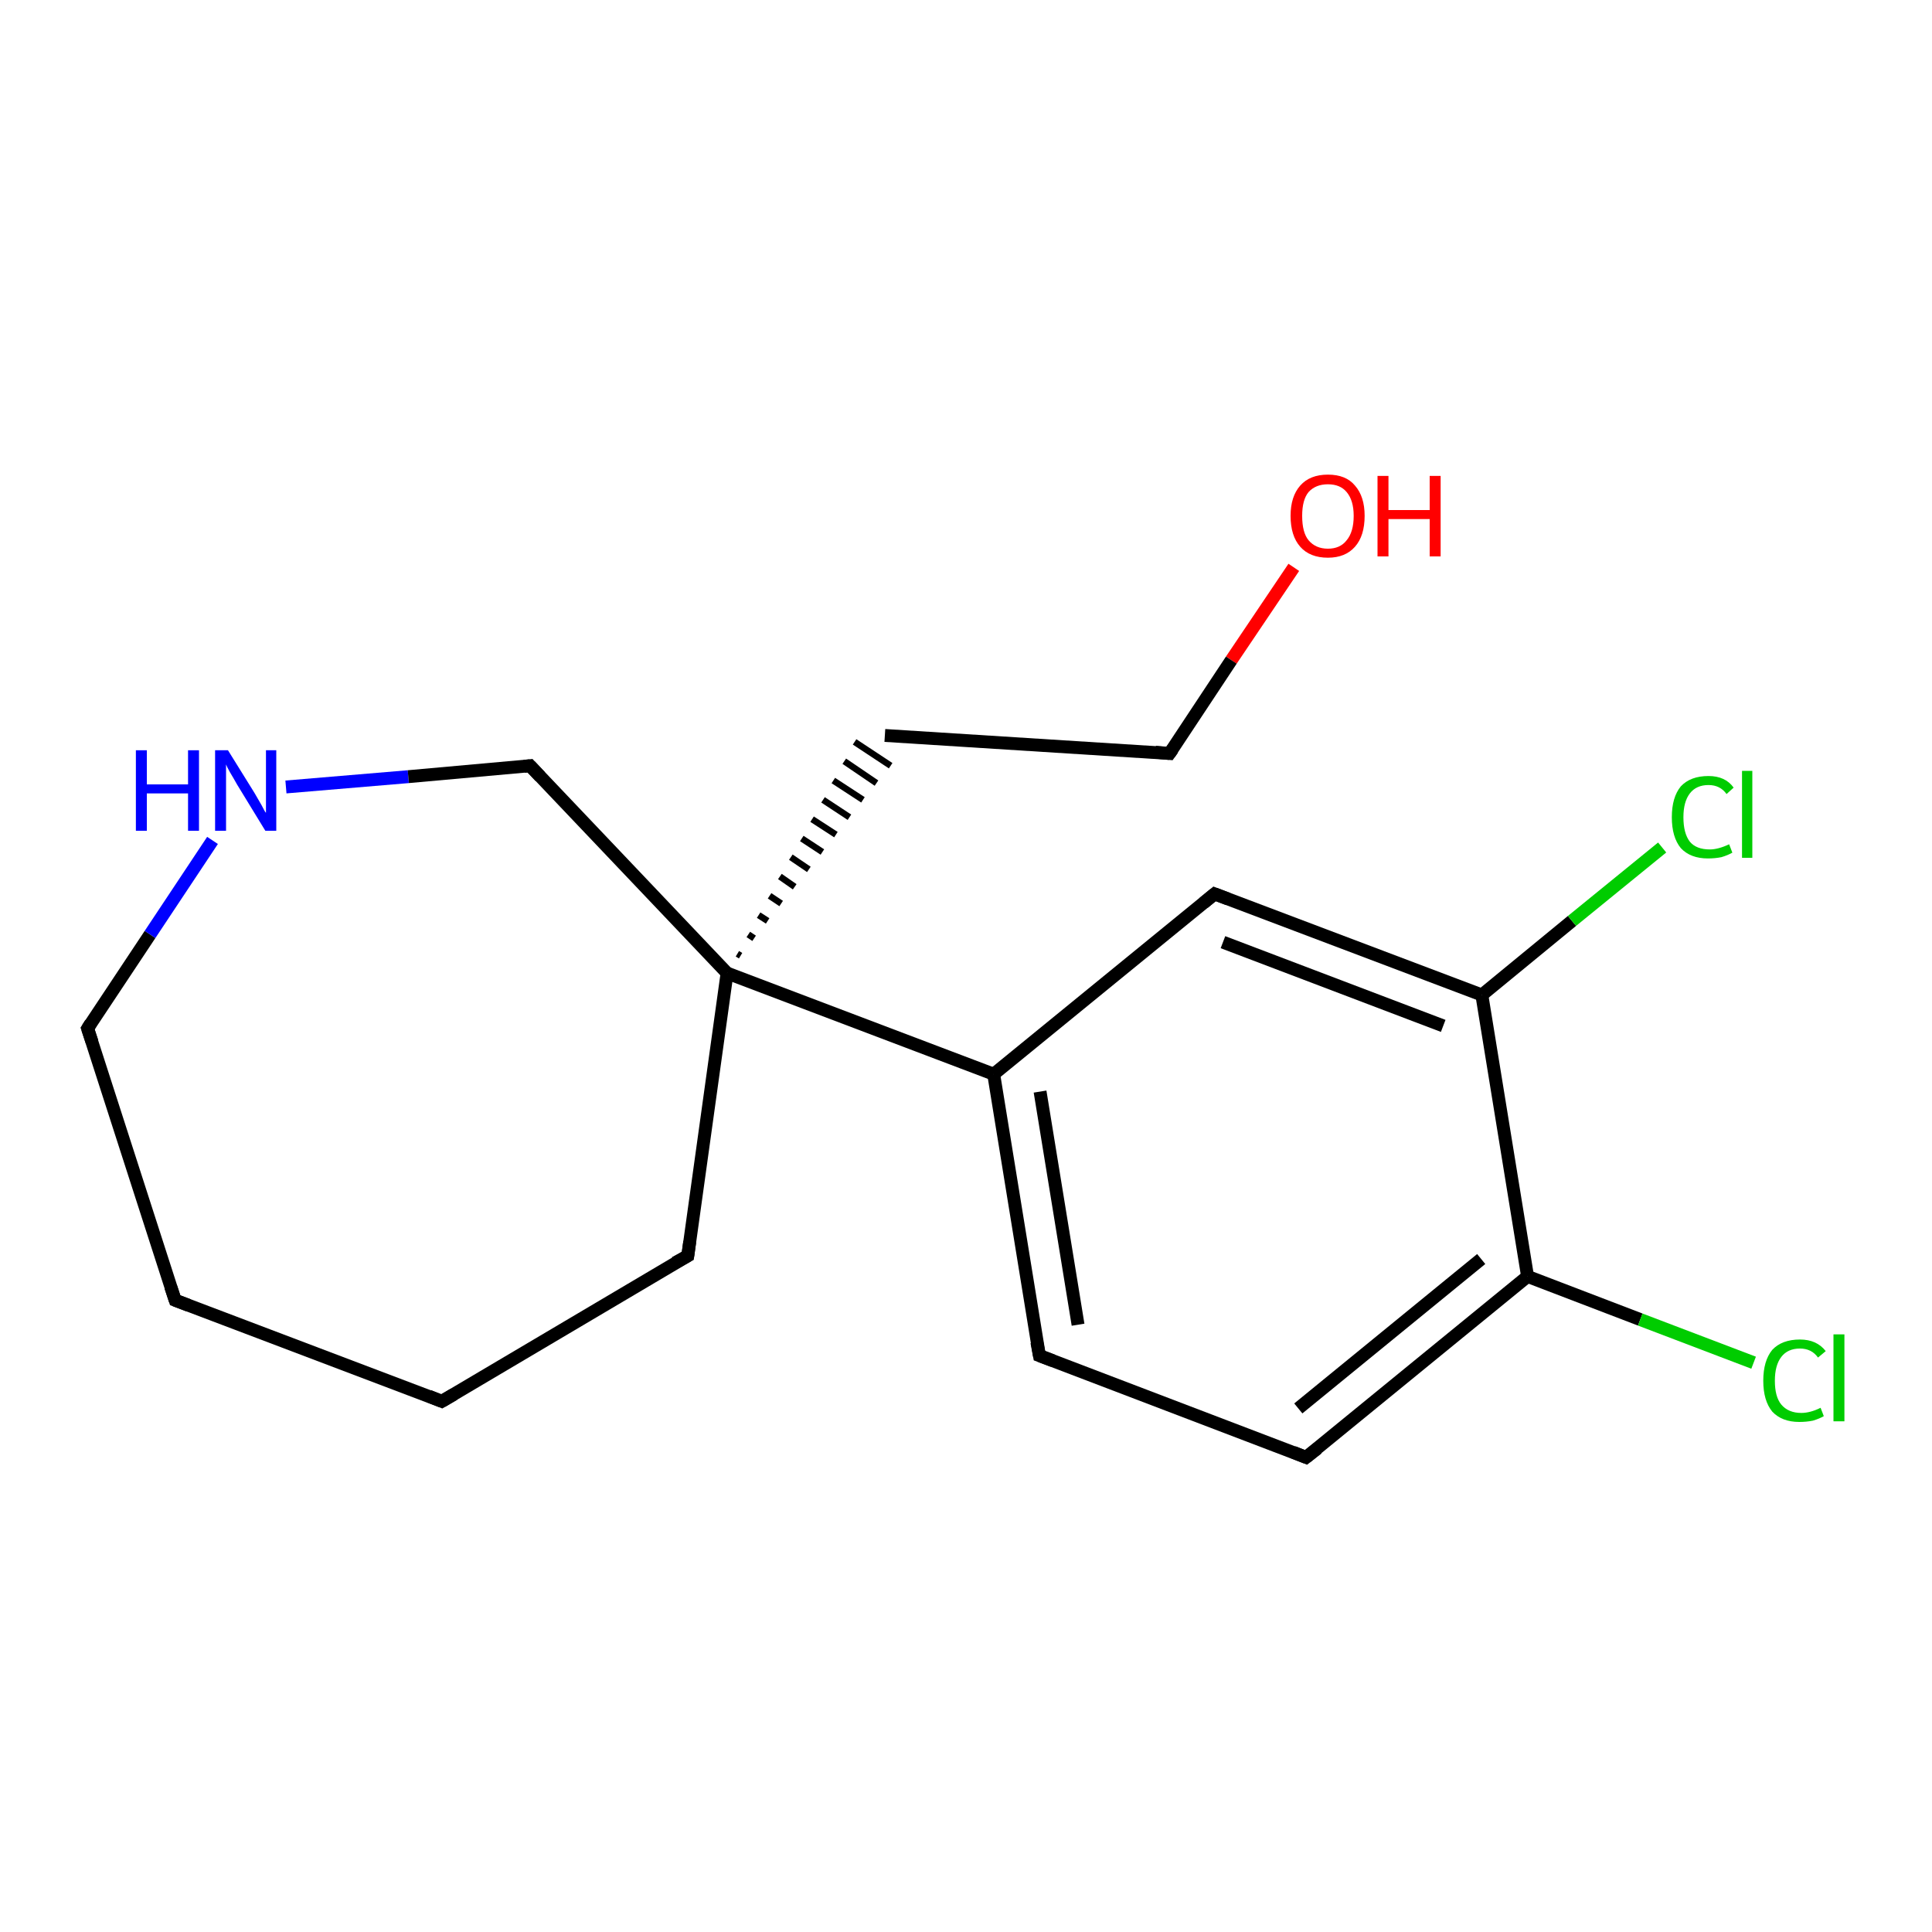 <?xml version='1.0' encoding='iso-8859-1'?>
<svg version='1.1' baseProfile='full'
              xmlns='http://www.w3.org/2000/svg'
                      xmlns:rdkit='http://www.rdkit.org/xml'
                      xmlns:xlink='http://www.w3.org/1999/xlink'
                  xml:space='preserve'
width='300px' height='300px' viewBox='0 0 300 300'>
<!-- END OF HEADER -->
<rect style='opacity:1.0;fill:#FFFFFF;stroke:none' width='300.0' height='300.0' x='0.0' y='0.0'> </rect>
<path class='bond-0 atom-0 atom-1' d='M 200.9,88.1 L 191.2,102.5' style='fill:none;fill-rule:evenodd;stroke:#FF0000;stroke-width:2.0px;stroke-linecap:butt;stroke-linejoin:miter;stroke-opacity:1' />
<path class='bond-0 atom-0 atom-1' d='M 191.2,102.5 L 181.6,117.0' style='fill:none;fill-rule:evenodd;stroke:#000000;stroke-width:2.0px;stroke-linecap:butt;stroke-linejoin:miter;stroke-opacity:1' />
<path class='bond-1 atom-1 atom-2' d='M 181.6,117.0 L 137.4,114.2' style='fill:none;fill-rule:evenodd;stroke:#000000;stroke-width:2.0px;stroke-linecap:butt;stroke-linejoin:miter;stroke-opacity:1' />
<path class='bond-2 atom-3 atom-2' d='M 115.0,148.4 L 114.5,148.1' style='fill:none;fill-rule:evenodd;stroke:#000000;stroke-width:1.0px;stroke-linecap:butt;stroke-linejoin:miter;stroke-opacity:1' />
<path class='bond-2 atom-3 atom-2' d='M 117.1,145.7 L 116.2,145.1' style='fill:none;fill-rule:evenodd;stroke:#000000;stroke-width:1.0px;stroke-linecap:butt;stroke-linejoin:miter;stroke-opacity:1' />
<path class='bond-2 atom-3 atom-2' d='M 119.2,143.0 L 117.8,142.1' style='fill:none;fill-rule:evenodd;stroke:#000000;stroke-width:1.0px;stroke-linecap:butt;stroke-linejoin:miter;stroke-opacity:1' />
<path class='bond-2 atom-3 atom-2' d='M 121.3,140.3 L 119.5,139.1' style='fill:none;fill-rule:evenodd;stroke:#000000;stroke-width:1.0px;stroke-linecap:butt;stroke-linejoin:miter;stroke-opacity:1' />
<path class='bond-2 atom-3 atom-2' d='M 123.4,137.7 L 121.1,136.1' style='fill:none;fill-rule:evenodd;stroke:#000000;stroke-width:1.0px;stroke-linecap:butt;stroke-linejoin:miter;stroke-opacity:1' />
<path class='bond-2 atom-3 atom-2' d='M 125.6,135.0 L 122.8,133.1' style='fill:none;fill-rule:evenodd;stroke:#000000;stroke-width:1.0px;stroke-linecap:butt;stroke-linejoin:miter;stroke-opacity:1' />
<path class='bond-2 atom-3 atom-2' d='M 127.7,132.3 L 124.5,130.2' style='fill:none;fill-rule:evenodd;stroke:#000000;stroke-width:1.0px;stroke-linecap:butt;stroke-linejoin:miter;stroke-opacity:1' />
<path class='bond-2 atom-3 atom-2' d='M 129.8,129.6 L 126.1,127.2' style='fill:none;fill-rule:evenodd;stroke:#000000;stroke-width:1.0px;stroke-linecap:butt;stroke-linejoin:miter;stroke-opacity:1' />
<path class='bond-2 atom-3 atom-2' d='M 131.9,126.9 L 127.8,124.2' style='fill:none;fill-rule:evenodd;stroke:#000000;stroke-width:1.0px;stroke-linecap:butt;stroke-linejoin:miter;stroke-opacity:1' />
<path class='bond-2 atom-3 atom-2' d='M 134.0,124.2 L 129.4,121.2' style='fill:none;fill-rule:evenodd;stroke:#000000;stroke-width:1.0px;stroke-linecap:butt;stroke-linejoin:miter;stroke-opacity:1' />
<path class='bond-2 atom-3 atom-2' d='M 136.1,121.6 L 131.1,118.2' style='fill:none;fill-rule:evenodd;stroke:#000000;stroke-width:1.0px;stroke-linecap:butt;stroke-linejoin:miter;stroke-opacity:1' />
<path class='bond-2 atom-3 atom-2' d='M 138.3,118.9 L 132.7,115.2' style='fill:none;fill-rule:evenodd;stroke:#000000;stroke-width:1.0px;stroke-linecap:butt;stroke-linejoin:miter;stroke-opacity:1' />
<path class='bond-3 atom-3 atom-4' d='M 112.9,151.1 L 106.8,195.0' style='fill:none;fill-rule:evenodd;stroke:#000000;stroke-width:2.0px;stroke-linecap:butt;stroke-linejoin:miter;stroke-opacity:1' />
<path class='bond-4 atom-4 atom-5' d='M 106.8,195.0 L 68.6,217.6' style='fill:none;fill-rule:evenodd;stroke:#000000;stroke-width:2.0px;stroke-linecap:butt;stroke-linejoin:miter;stroke-opacity:1' />
<path class='bond-5 atom-5 atom-6' d='M 68.6,217.6 L 27.2,201.9' style='fill:none;fill-rule:evenodd;stroke:#000000;stroke-width:2.0px;stroke-linecap:butt;stroke-linejoin:miter;stroke-opacity:1' />
<path class='bond-6 atom-6 atom-7' d='M 27.2,201.9 L 13.6,159.7' style='fill:none;fill-rule:evenodd;stroke:#000000;stroke-width:2.0px;stroke-linecap:butt;stroke-linejoin:miter;stroke-opacity:1' />
<path class='bond-7 atom-7 atom-8' d='M 13.6,159.7 L 23.3,145.1' style='fill:none;fill-rule:evenodd;stroke:#000000;stroke-width:2.0px;stroke-linecap:butt;stroke-linejoin:miter;stroke-opacity:1' />
<path class='bond-7 atom-7 atom-8' d='M 23.3,145.1 L 33.0,130.5' style='fill:none;fill-rule:evenodd;stroke:#0000FF;stroke-width:2.0px;stroke-linecap:butt;stroke-linejoin:miter;stroke-opacity:1' />
<path class='bond-8 atom-8 atom-9' d='M 44.4,122.2 L 63.4,120.6' style='fill:none;fill-rule:evenodd;stroke:#0000FF;stroke-width:2.0px;stroke-linecap:butt;stroke-linejoin:miter;stroke-opacity:1' />
<path class='bond-8 atom-8 atom-9' d='M 63.4,120.6 L 82.3,118.9' style='fill:none;fill-rule:evenodd;stroke:#000000;stroke-width:2.0px;stroke-linecap:butt;stroke-linejoin:miter;stroke-opacity:1' />
<path class='bond-9 atom-3 atom-10' d='M 112.9,151.1 L 154.3,166.8' style='fill:none;fill-rule:evenodd;stroke:#000000;stroke-width:2.0px;stroke-linecap:butt;stroke-linejoin:miter;stroke-opacity:1' />
<path class='bond-10 atom-10 atom-11' d='M 154.3,166.8 L 161.4,210.5' style='fill:none;fill-rule:evenodd;stroke:#000000;stroke-width:2.0px;stroke-linecap:butt;stroke-linejoin:miter;stroke-opacity:1' />
<path class='bond-10 atom-10 atom-11' d='M 161.5,169.5 L 167.4,205.7' style='fill:none;fill-rule:evenodd;stroke:#000000;stroke-width:2.0px;stroke-linecap:butt;stroke-linejoin:miter;stroke-opacity:1' />
<path class='bond-11 atom-11 atom-12' d='M 161.4,210.5 L 202.8,226.3' style='fill:none;fill-rule:evenodd;stroke:#000000;stroke-width:2.0px;stroke-linecap:butt;stroke-linejoin:miter;stroke-opacity:1' />
<path class='bond-12 atom-12 atom-13' d='M 202.8,226.3 L 237.2,198.2' style='fill:none;fill-rule:evenodd;stroke:#000000;stroke-width:2.0px;stroke-linecap:butt;stroke-linejoin:miter;stroke-opacity:1' />
<path class='bond-12 atom-12 atom-13' d='M 201.6,218.7 L 230.0,195.5' style='fill:none;fill-rule:evenodd;stroke:#000000;stroke-width:2.0px;stroke-linecap:butt;stroke-linejoin:miter;stroke-opacity:1' />
<path class='bond-13 atom-13 atom-14' d='M 237.2,198.2 L 254.7,204.9' style='fill:none;fill-rule:evenodd;stroke:#000000;stroke-width:2.0px;stroke-linecap:butt;stroke-linejoin:miter;stroke-opacity:1' />
<path class='bond-13 atom-13 atom-14' d='M 254.7,204.9 L 272.3,211.6' style='fill:none;fill-rule:evenodd;stroke:#00CC00;stroke-width:2.0px;stroke-linecap:butt;stroke-linejoin:miter;stroke-opacity:1' />
<path class='bond-14 atom-13 atom-15' d='M 237.2,198.2 L 230.1,154.5' style='fill:none;fill-rule:evenodd;stroke:#000000;stroke-width:2.0px;stroke-linecap:butt;stroke-linejoin:miter;stroke-opacity:1' />
<path class='bond-15 atom-15 atom-16' d='M 230.1,154.5 L 244.1,143.0' style='fill:none;fill-rule:evenodd;stroke:#000000;stroke-width:2.0px;stroke-linecap:butt;stroke-linejoin:miter;stroke-opacity:1' />
<path class='bond-15 atom-15 atom-16' d='M 244.1,143.0 L 258.1,131.6' style='fill:none;fill-rule:evenodd;stroke:#00CC00;stroke-width:2.0px;stroke-linecap:butt;stroke-linejoin:miter;stroke-opacity:1' />
<path class='bond-16 atom-15 atom-17' d='M 230.1,154.5 L 188.6,138.8' style='fill:none;fill-rule:evenodd;stroke:#000000;stroke-width:2.0px;stroke-linecap:butt;stroke-linejoin:miter;stroke-opacity:1' />
<path class='bond-16 atom-15 atom-17' d='M 224.1,159.3 L 189.9,146.3' style='fill:none;fill-rule:evenodd;stroke:#000000;stroke-width:2.0px;stroke-linecap:butt;stroke-linejoin:miter;stroke-opacity:1' />
<path class='bond-17 atom-9 atom-3' d='M 82.3,118.9 L 112.9,151.1' style='fill:none;fill-rule:evenodd;stroke:#000000;stroke-width:2.0px;stroke-linecap:butt;stroke-linejoin:miter;stroke-opacity:1' />
<path class='bond-18 atom-17 atom-10' d='M 188.6,138.8 L 154.3,166.8' style='fill:none;fill-rule:evenodd;stroke:#000000;stroke-width:2.0px;stroke-linecap:butt;stroke-linejoin:miter;stroke-opacity:1' />
<path d='M 182.1,116.3 L 181.6,117.0 L 179.4,116.8' style='fill:none;stroke:#000000;stroke-width:2.0px;stroke-linecap:butt;stroke-linejoin:miter;stroke-opacity:1;' />
<path d='M 107.1,192.8 L 106.8,195.0 L 104.8,196.1' style='fill:none;stroke:#000000;stroke-width:2.0px;stroke-linecap:butt;stroke-linejoin:miter;stroke-opacity:1;' />
<path d='M 70.5,216.5 L 68.6,217.6 L 66.6,216.8' style='fill:none;stroke:#000000;stroke-width:2.0px;stroke-linecap:butt;stroke-linejoin:miter;stroke-opacity:1;' />
<path d='M 29.3,202.7 L 27.2,201.9 L 26.5,199.8' style='fill:none;stroke:#000000;stroke-width:2.0px;stroke-linecap:butt;stroke-linejoin:miter;stroke-opacity:1;' />
<path d='M 14.3,161.8 L 13.6,159.7 L 14.1,158.9' style='fill:none;stroke:#000000;stroke-width:2.0px;stroke-linecap:butt;stroke-linejoin:miter;stroke-opacity:1;' />
<path d='M 81.4,119.0 L 82.3,118.9 L 83.9,120.6' style='fill:none;stroke:#000000;stroke-width:2.0px;stroke-linecap:butt;stroke-linejoin:miter;stroke-opacity:1;' />
<path d='M 161.0,208.4 L 161.4,210.5 L 163.5,211.3' style='fill:none;stroke:#000000;stroke-width:2.0px;stroke-linecap:butt;stroke-linejoin:miter;stroke-opacity:1;' />
<path d='M 200.8,225.5 L 202.8,226.3 L 204.6,224.9' style='fill:none;stroke:#000000;stroke-width:2.0px;stroke-linecap:butt;stroke-linejoin:miter;stroke-opacity:1;' />
<path d='M 190.7,139.6 L 188.6,138.8 L 186.9,140.2' style='fill:none;stroke:#000000;stroke-width:2.0px;stroke-linecap:butt;stroke-linejoin:miter;stroke-opacity:1;' />
<path class='atom-0' d='M 200.4 80.1
Q 200.4 77.1, 201.9 75.4
Q 203.4 73.7, 206.2 73.7
Q 209.0 73.7, 210.4 75.4
Q 211.9 77.1, 211.9 80.1
Q 211.9 83.2, 210.4 84.9
Q 208.9 86.6, 206.2 86.6
Q 203.4 86.6, 201.9 84.9
Q 200.4 83.2, 200.4 80.1
M 206.2 85.2
Q 208.1 85.2, 209.1 83.9
Q 210.2 82.6, 210.2 80.1
Q 210.2 77.7, 209.1 76.4
Q 208.1 75.2, 206.2 75.2
Q 204.3 75.2, 203.2 76.4
Q 202.2 77.6, 202.2 80.1
Q 202.2 82.7, 203.2 83.9
Q 204.3 85.2, 206.2 85.2
' fill='#FF0000'/>
<path class='atom-0' d='M 213.9 73.9
L 215.6 73.9
L 215.6 79.2
L 222.0 79.2
L 222.0 73.9
L 223.7 73.9
L 223.7 86.4
L 222.0 86.4
L 222.0 80.6
L 215.6 80.6
L 215.6 86.4
L 213.9 86.4
L 213.9 73.9
' fill='#FF0000'/>
<path class='atom-8' d='M 21.1 116.5
L 22.8 116.5
L 22.8 121.8
L 29.2 121.8
L 29.2 116.5
L 30.9 116.5
L 30.9 129.0
L 29.2 129.0
L 29.2 123.2
L 22.8 123.2
L 22.8 129.0
L 21.1 129.0
L 21.1 116.5
' fill='#0000FF'/>
<path class='atom-8' d='M 35.4 116.5
L 39.5 123.1
Q 39.9 123.8, 40.6 125.0
Q 41.2 126.2, 41.3 126.2
L 41.3 116.5
L 42.9 116.5
L 42.9 129.0
L 41.2 129.0
L 36.8 121.8
Q 36.3 120.9, 35.7 119.9
Q 35.2 119.0, 35.1 118.7
L 35.1 129.0
L 33.4 129.0
L 33.4 116.5
L 35.4 116.5
' fill='#0000FF'/>
<path class='atom-14' d='M 273.8 214.4
Q 273.8 211.3, 275.2 209.6
Q 276.7 208.0, 279.5 208.0
Q 282.1 208.0, 283.5 209.8
L 282.3 210.8
Q 281.3 209.4, 279.5 209.4
Q 277.6 209.4, 276.6 210.7
Q 275.6 212.0, 275.6 214.4
Q 275.6 216.9, 276.6 218.1
Q 277.7 219.4, 279.7 219.4
Q 281.1 219.4, 282.7 218.6
L 283.2 219.9
Q 282.5 220.3, 281.5 220.6
Q 280.5 220.8, 279.4 220.8
Q 276.7 220.8, 275.2 219.2
Q 273.8 217.5, 273.8 214.4
' fill='#00CC00'/>
<path class='atom-14' d='M 284.7 207.2
L 286.4 207.2
L 286.4 220.7
L 284.7 220.7
L 284.7 207.2
' fill='#00CC00'/>
<path class='atom-16' d='M 259.6 126.9
Q 259.6 123.8, 261.0 122.1
Q 262.5 120.5, 265.3 120.5
Q 267.9 120.5, 269.2 122.3
L 268.1 123.3
Q 267.1 121.9, 265.3 121.9
Q 263.4 121.9, 262.4 123.2
Q 261.4 124.5, 261.4 126.9
Q 261.4 129.4, 262.4 130.7
Q 263.4 131.9, 265.5 131.9
Q 266.8 131.9, 268.5 131.1
L 269.0 132.4
Q 268.3 132.8, 267.3 133.1
Q 266.3 133.3, 265.2 133.3
Q 262.5 133.3, 261.0 131.7
Q 259.6 130.0, 259.6 126.9
' fill='#00CC00'/>
<path class='atom-16' d='M 270.5 119.7
L 272.1 119.7
L 272.1 133.2
L 270.5 133.2
L 270.5 119.7
' fill='#00CC00'/>
</svg>
